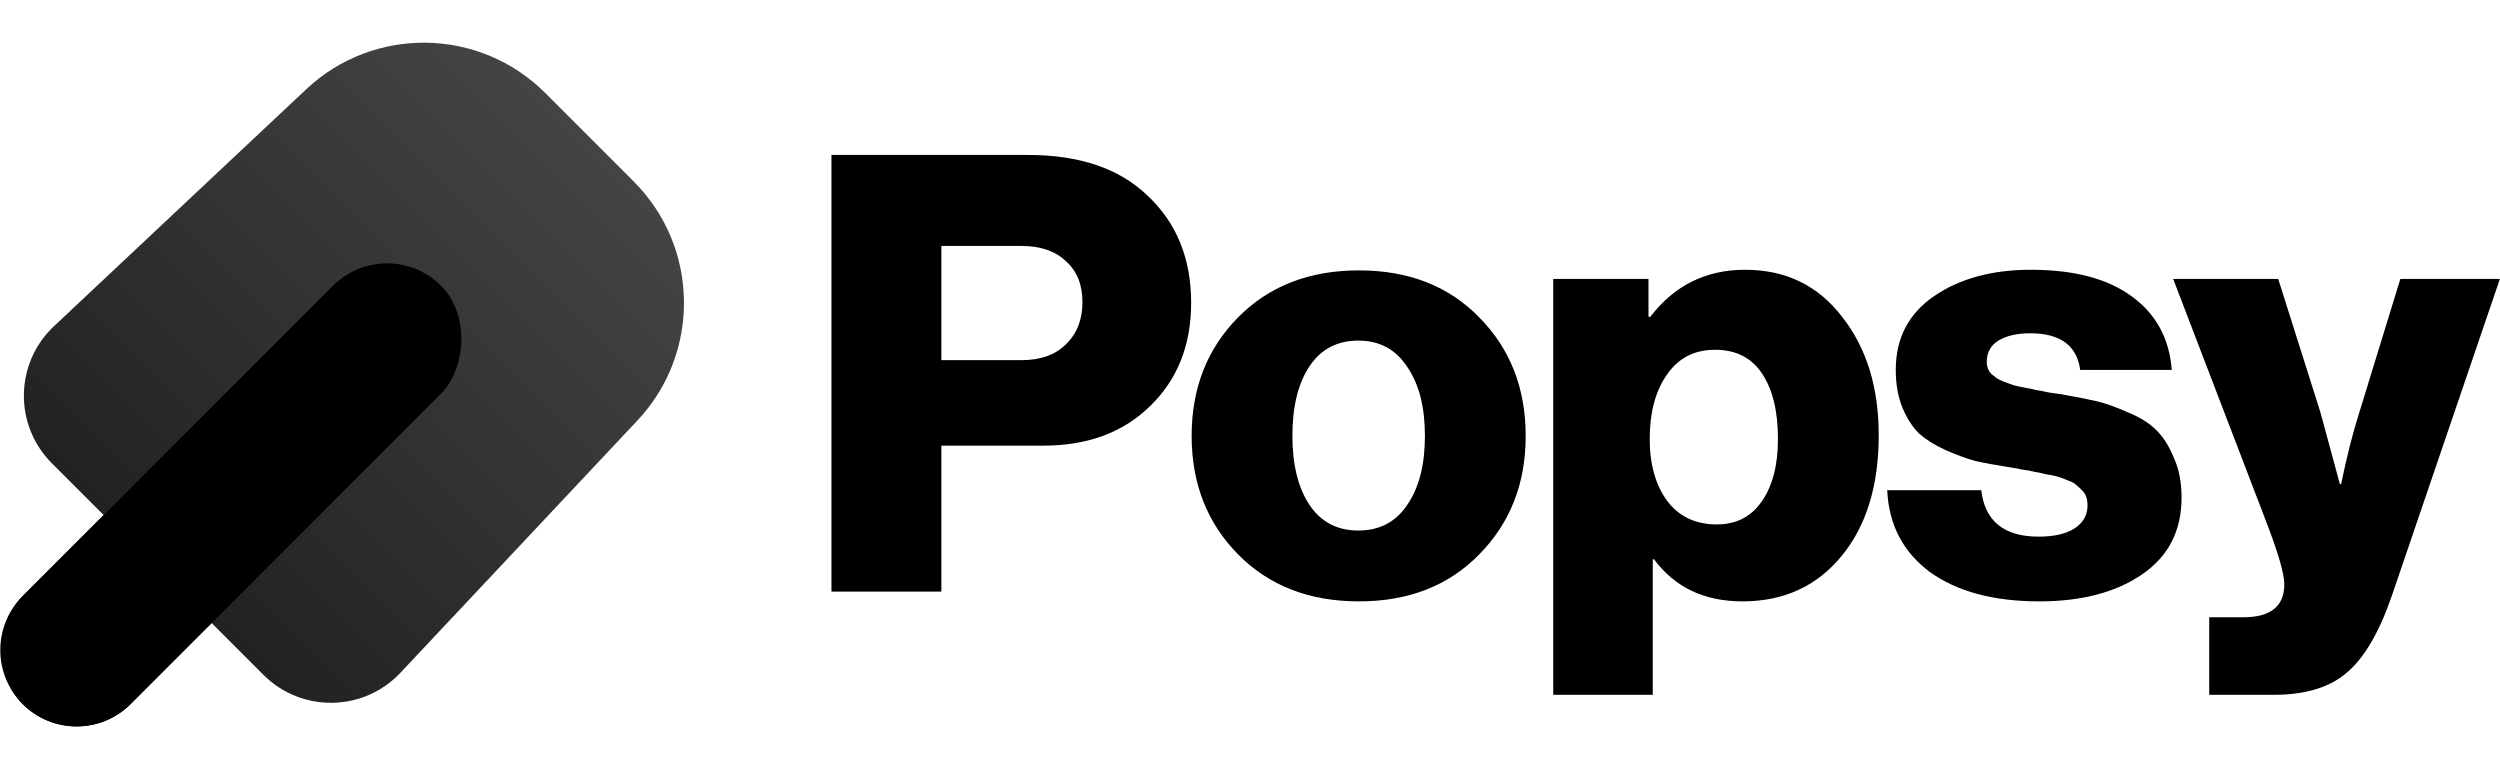 <svg width="131" height="40" viewBox="0 0 131 40" fill="none" xmlns="http://www.w3.org/2000/svg"><g clip-path="url(#clip0_9493_43784)"><path d="M43.568 31V8.12H53.872C56.56 8.12 58.64 8.824 60.112 10.232C61.648 11.661 62.416 13.539 62.416 15.864C62.416 18.083 61.701 19.885 60.272 21.272C58.864 22.659 56.997 23.352 54.672 23.352H49.328V31H43.568ZM49.328 18.872H53.52C54.523 18.872 55.301 18.595 55.856 18.04C56.432 17.485 56.72 16.749 56.72 15.832C56.72 14.915 56.432 14.2 55.856 13.688C55.301 13.155 54.523 12.888 53.52 12.888H49.328V18.872ZM68.618 26.456C69.215 27.352 70.069 27.8 71.178 27.8C72.287 27.8 73.141 27.352 73.738 26.456C74.357 25.56 74.666 24.355 74.666 22.84C74.666 21.325 74.357 20.12 73.738 19.224C73.141 18.307 72.287 17.848 71.178 17.848C70.069 17.848 69.215 18.296 68.618 19.192C68.021 20.088 67.722 21.304 67.722 22.84C67.722 24.355 68.021 25.56 68.618 26.456ZM77.514 29.048C75.914 30.691 73.813 31.512 71.21 31.512C68.607 31.512 66.495 30.691 64.874 29.048C63.253 27.405 62.442 25.336 62.442 22.84C62.442 20.344 63.253 18.275 64.874 16.632C66.495 14.989 68.607 14.168 71.21 14.168C73.813 14.168 75.914 14.989 77.514 16.632C79.135 18.275 79.946 20.344 79.946 22.84C79.946 25.336 79.135 27.405 77.514 29.048ZM81.389 36.408V14.616H86.381V16.6H86.477C87.736 14.957 89.389 14.136 91.437 14.136C93.571 14.136 95.267 14.957 96.525 16.6C97.805 18.221 98.445 20.291 98.445 22.808C98.445 25.453 97.795 27.565 96.493 29.144C95.192 30.723 93.464 31.512 91.309 31.512C89.304 31.512 87.757 30.776 86.669 29.304H86.605V36.408H81.389ZM89.965 27.48C90.968 27.48 91.747 27.085 92.301 26.296C92.877 25.485 93.165 24.387 93.165 23C93.165 21.549 92.888 20.408 92.333 19.576C91.779 18.744 90.957 18.328 89.869 18.328C88.781 18.328 87.939 18.765 87.341 19.64C86.744 20.493 86.445 21.613 86.445 23C86.445 24.344 86.755 25.432 87.373 26.264C87.992 27.075 88.856 27.48 89.965 27.48ZM106.858 31.512C104.468 31.512 102.559 31 101.13 29.976C99.722 28.931 98.975 27.501 98.89 25.688H103.818C104.01 27.309 105.012 28.12 106.826 28.12C107.615 28.12 108.234 27.981 108.682 27.704C109.151 27.405 109.386 27 109.386 26.488C109.386 26.317 109.364 26.168 109.322 26.04C109.279 25.912 109.204 25.795 109.098 25.688C108.991 25.581 108.884 25.485 108.778 25.4C108.692 25.315 108.554 25.24 108.362 25.176C108.17 25.091 107.999 25.027 107.85 24.984C107.722 24.941 107.519 24.899 107.242 24.856C106.986 24.792 106.783 24.749 106.634 24.728C106.484 24.685 106.25 24.643 105.93 24.6C105.61 24.536 105.375 24.493 105.226 24.472C104.543 24.365 103.967 24.259 103.498 24.152C103.028 24.024 102.506 23.832 101.93 23.576C101.375 23.32 100.916 23.032 100.554 22.712C100.212 22.371 99.924 21.923 99.69 21.368C99.455 20.792 99.338 20.131 99.338 19.384C99.338 17.72 100.01 16.429 101.354 15.512C102.698 14.595 104.383 14.136 106.41 14.136C108.692 14.136 110.463 14.605 111.722 15.544C112.98 16.461 113.674 17.741 113.802 19.384H109.002C108.831 18.104 107.956 17.464 106.378 17.464C105.695 17.464 105.14 17.592 104.714 17.848C104.308 18.104 104.106 18.477 104.106 18.968C104.106 19.096 104.127 19.213 104.17 19.32C104.212 19.427 104.276 19.523 104.362 19.608C104.468 19.693 104.564 19.768 104.65 19.832C104.756 19.896 104.895 19.96 105.066 20.024C105.236 20.088 105.386 20.141 105.514 20.184C105.663 20.227 105.855 20.269 106.09 20.312C106.346 20.355 106.548 20.397 106.698 20.44C106.868 20.461 107.092 20.504 107.37 20.568C107.647 20.611 107.871 20.643 108.042 20.664C108.767 20.792 109.364 20.909 109.834 21.016C110.303 21.123 110.847 21.315 111.466 21.592C112.106 21.848 112.607 22.157 112.97 22.52C113.332 22.861 113.642 23.341 113.898 23.96C114.175 24.557 114.314 25.261 114.314 26.072C114.314 27.821 113.62 29.165 112.234 30.104C110.868 31.043 109.076 31.512 106.858 31.512ZM115.762 36.408V32.344H117.554C118.983 32.344 119.698 31.768 119.698 30.616C119.698 30.061 119.367 28.931 118.706 27.224L113.874 14.616H119.378L121.586 21.592L122.61 25.368H122.674C122.973 23.917 123.293 22.659 123.634 21.592L125.778 14.616H130.994L125.33 31.224C124.669 33.144 123.879 34.488 122.962 35.256C122.066 36.024 120.797 36.408 119.154 36.408H115.762Z" fill="black"></path><path d="M16.045 4.678C19.588 1.349 25.133 1.436 28.571 4.873L33.205 9.508C36.642 12.945 36.729 18.491 33.401 22.034L20.985 35.25C19.052 37.308 15.801 37.358 13.805 35.362L2.716 24.273C0.72 22.277 0.771 19.026 2.828 17.093L16.045 4.678Z" fill="url(#paint0_linear_9493_43784)"></path><rect x="20.281" y="12.143" width="8" height="31" rx="4" transform="rotate(45 20.281 12.143)" fill="black" style="mix-blend-mode: color-burn;"></rect><path d="M5.43 26.991L11.086 32.648L6.844 36.891C5.282 38.453 2.749 38.453 1.187 36.891C-0.375 35.329 -0.375 32.796 1.187 31.234L5.43 26.991Z" fill="black"></path></g><defs><linearGradient id="paint0_linear_9493_43784" x1="30.677" y1="7.158" x2="8.262" y2="29.573" gradientUnits="userSpaceOnUse"><stop stop-color="#444"></stop><stop offset="1" stop-color="#222"></stop></linearGradient><clipPath id="clip0_9493_43784"><rect width="131" height="40" fill="white"></rect></clipPath></defs></svg>